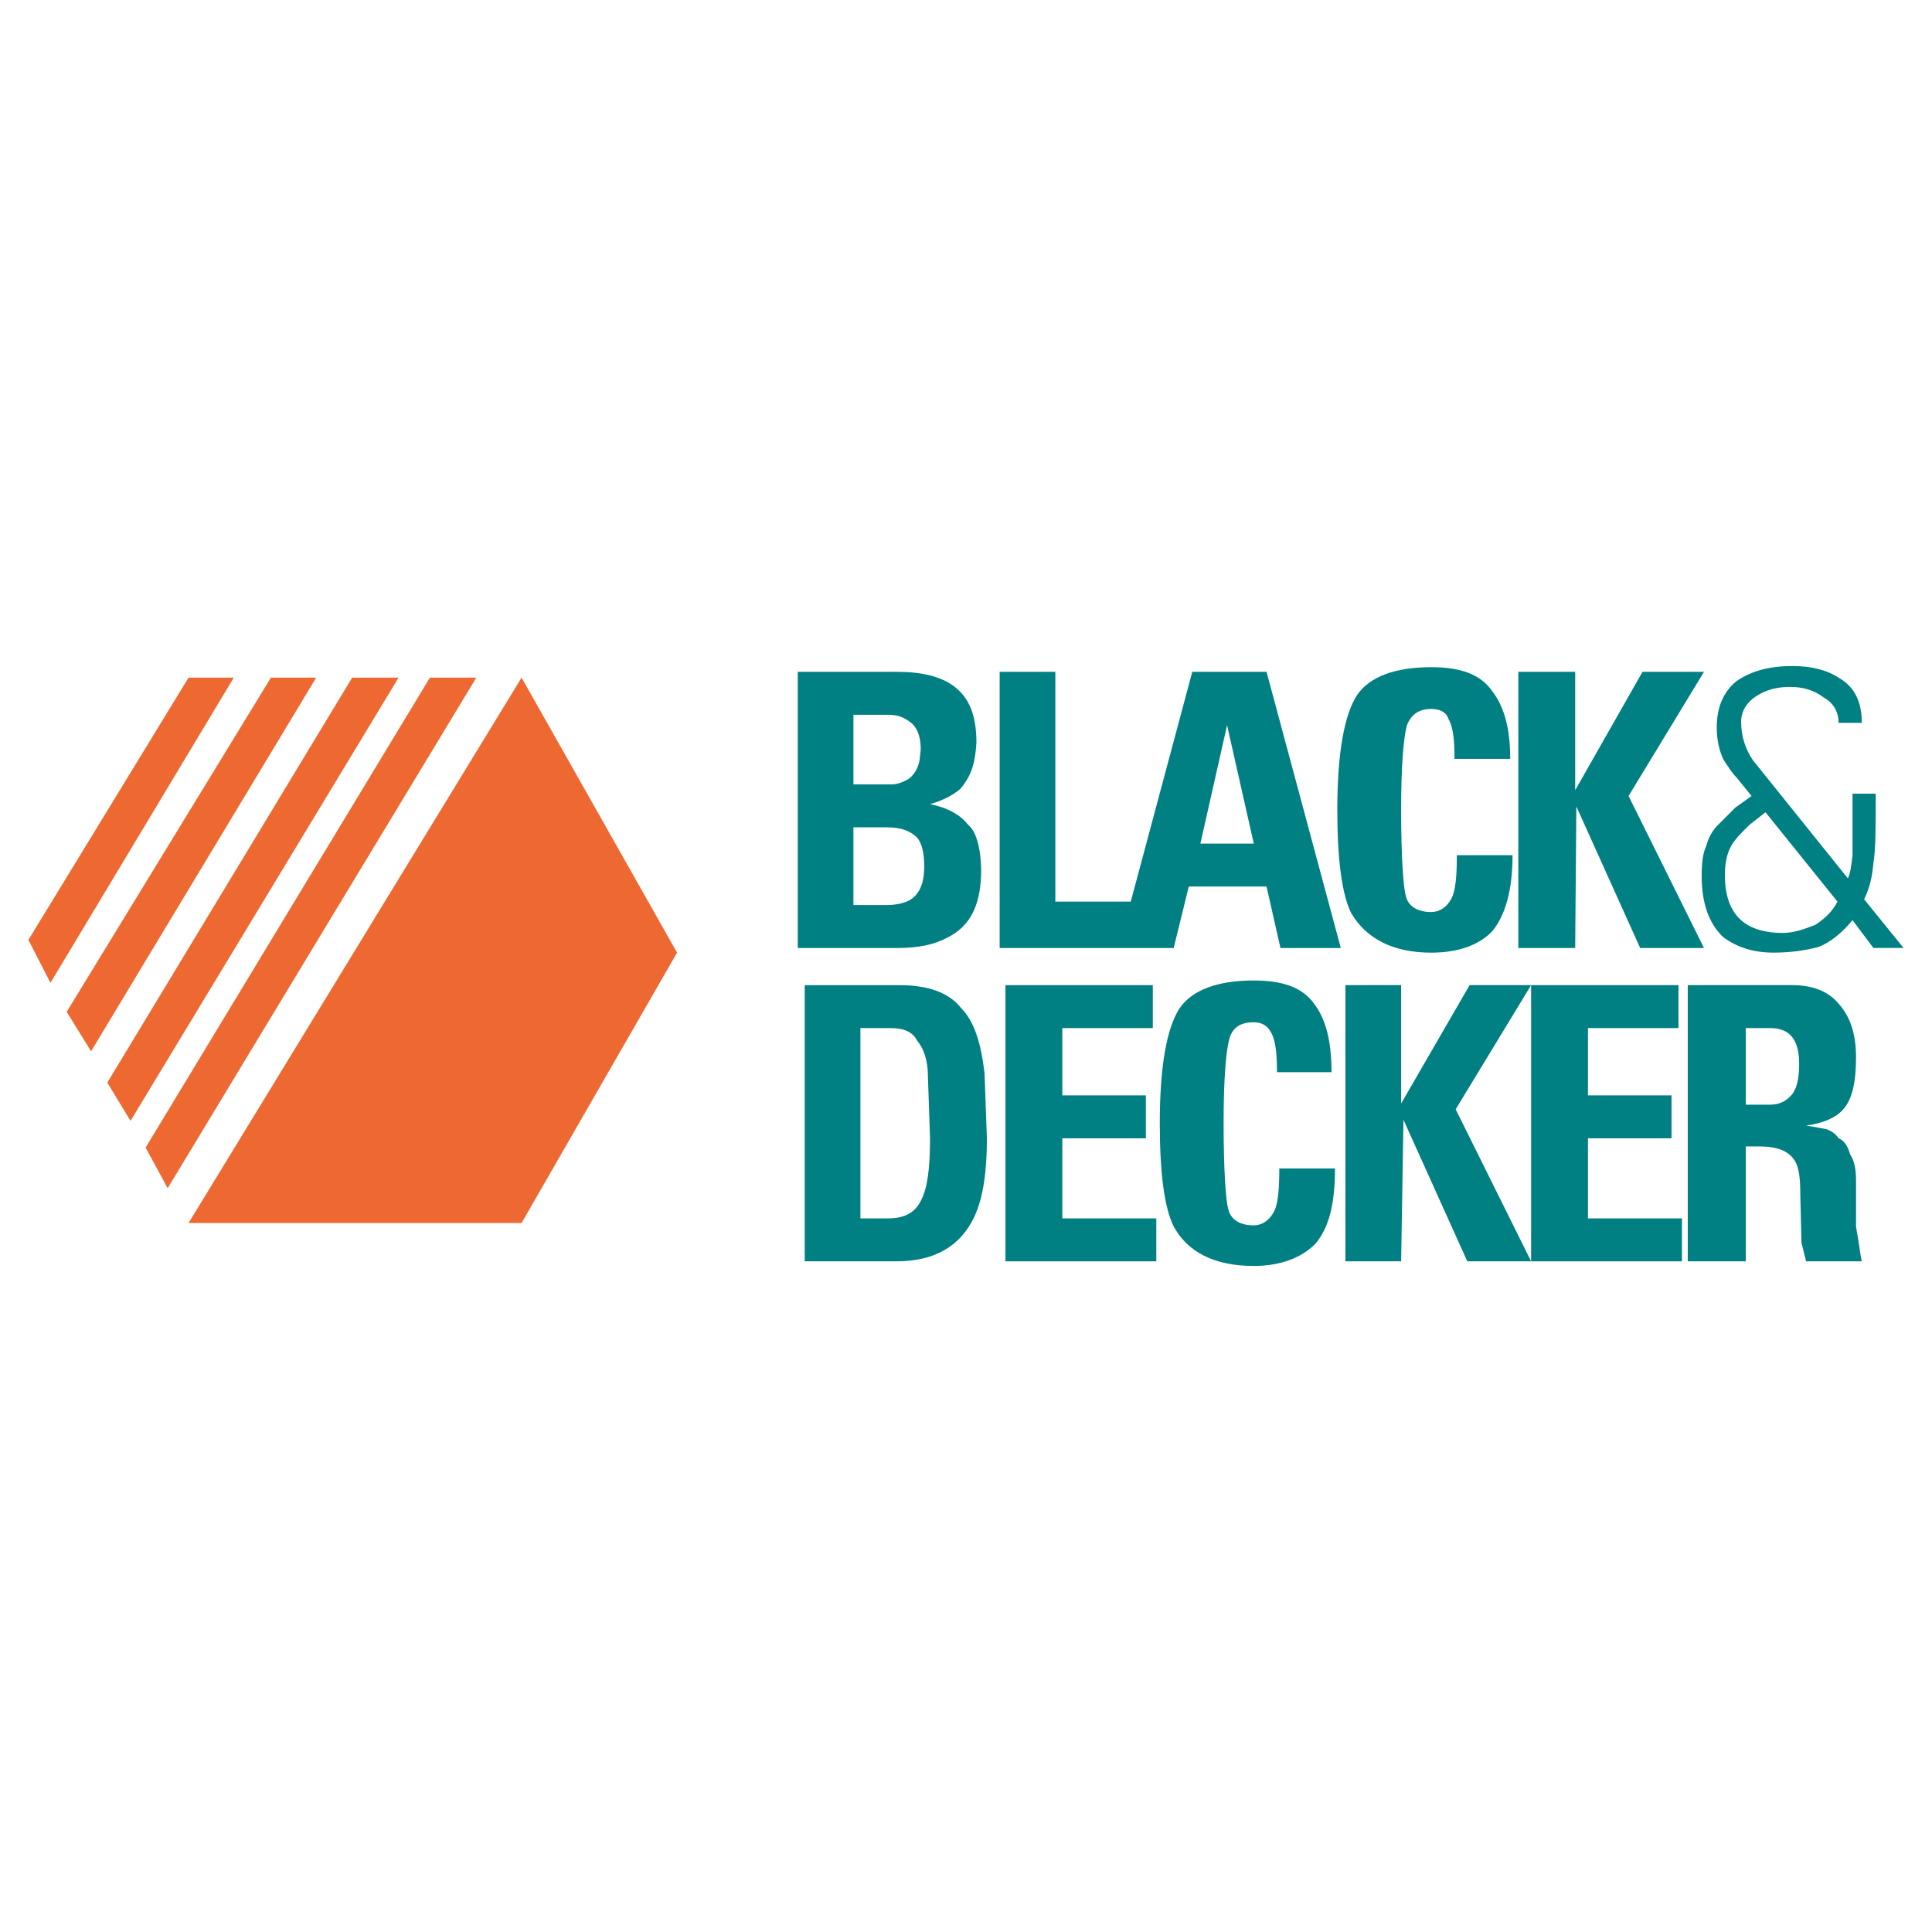 <?xml version="1.0" encoding="utf-8"?>
<!-- Generator: Adobe Illustrator 13.0.0, SVG Export Plug-In . SVG Version: 6.00 Build 14948)  -->
<!DOCTYPE svg PUBLIC "-//W3C//DTD SVG 1.0//EN" "http://www.w3.org/TR/2001/REC-SVG-20010904/DTD/svg10.dtd">
<svg version="1.0" id="Layer_1" xmlns="http://www.w3.org/2000/svg" xmlns:xlink="http://www.w3.org/1999/xlink" x="0px" y="0px"
	 width="192.756px" height="192.756px" viewBox="0 0 192.756 192.756" enable-background="new 0 0 192.756 192.756"
	 xml:space="preserve">
<g>
	<polygon fill-rule="evenodd" clip-rule="evenodd" fill="#FFFFFF" points="0,0 192.756,0 192.756,192.756 0,192.756 0,0 	"/>
	<polygon fill-rule="evenodd" clip-rule="evenodd" fill="#ED6931" points="23.326,67.608 18.811,67.608 2.834,93.772 5.035,98.057 
		23.326,67.608 	"/>
	<polygon fill-rule="evenodd" clip-rule="evenodd" fill="#ED6931" points="31.546,67.608 27.031,67.608 6.655,100.949 
		9.086,104.887 31.546,67.608 	"/>
	<polygon fill-rule="evenodd" clip-rule="evenodd" fill="#ED6931" points="39.766,67.608 35.135,67.608 10.707,108.012 
		13.022,111.832 39.766,67.608 	"/>
	<polygon fill-rule="evenodd" clip-rule="evenodd" fill="#ED6931" points="47.522,67.608 42.892,67.608 14.528,114.496 
		16.728,118.549 47.522,67.608 	"/>
	<path fill-rule="evenodd" clip-rule="evenodd" fill="#008082" d="M95.104,68.419c-1.272-0.926-3.125-1.389-5.557-1.389h-9.956
		v27.553h9.956c2.084,0,3.706-0.347,4.979-1.042c2.316-1.158,3.252-3.239,3.358-6.251c0.046-1.331-0.144-4.073-1.275-4.978
		c-0.81-1.042-2.083-1.736-3.82-2.084c1.273-0.347,2.315-0.926,3.01-1.505c1.239-1.447,1.501-2.832,1.621-4.631
		C97.42,71.429,96.726,69.577,95.104,68.419L95.104,68.419z M88.622,71.313c0.925,0,1.62,0.231,2.43,0.926
		c0.579,0.579,0.81,1.505,0.81,2.547l-0.115,1.042c-0.115,0.694-0.463,1.389-1.042,1.852c-0.579,0.347-1.158,0.579-1.737,0.579
		h-3.819v-6.946H88.622L88.622,71.313z M91.516,83.584c0.462,0.579,0.694,1.505,0.694,2.895c0,1.621-0.464,2.779-1.506,3.357
		c-0.463,0.231-1.158,0.463-2.316,0.463h-3.24v-7.757h3.357C89.895,82.543,90.82,82.89,91.516,83.584L91.516,83.584z"/>
	<path fill-rule="evenodd" clip-rule="evenodd" fill="#008082" d="M105.292,67.03h-5.557v27.553h17.365l1.505-6.136h7.758
		l1.388,6.136h6.021l-7.409-27.553h-7.41l-6.136,22.922h-7.525V67.03L105.292,67.03z M122.426,72.355l2.664,11.808h-5.326
		L122.426,72.355L122.426,72.355z"/>
	<path fill-rule="evenodd" clip-rule="evenodd" fill="#008082" d="M142.801,66.566c-3.588,0-6.134,0.926-7.408,2.779
		c-1.273,1.968-1.969,5.788-1.969,11.461c0,4.979,0.464,8.452,1.39,10.304c1.505,2.547,4.168,3.937,7.987,3.937
		c2.779,0,4.864-0.811,6.137-2.2c1.273-1.621,1.968-4.052,1.968-7.526h-5.557c0,2.084-0.115,3.589-0.578,4.4
		c-0.463,0.81-1.157,1.273-1.97,1.273c-1.388,0-2.314-0.579-2.546-1.621c-0.231-0.81-0.463-3.704-0.463-8.567
		c0-4.399,0.231-7.177,0.579-8.451c0.463-1.158,1.272-1.621,2.43-1.621c0.928,0,1.507,0.347,1.737,1.042
		c0.464,0.81,0.579,2.199,0.579,3.936h5.558c0-3.01-0.579-5.21-1.852-6.83C147.665,67.261,145.695,66.566,142.801,66.566
		L142.801,66.566z"/>
	<polygon fill-rule="evenodd" clip-rule="evenodd" fill="#008082" points="157.157,67.03 151.483,67.03 151.483,94.583 
		157.157,94.583 157.272,80.459 163.641,94.583 170.008,94.583 162.482,79.417 170.008,67.03 163.872,67.03 157.157,78.838 
		157.157,67.03 	"/>
	<path fill-rule="evenodd" clip-rule="evenodd" fill="#008082" d="M185.753,72.124c0-2.084-0.695-3.589-2.315-4.515
		c-1.274-0.811-2.778-1.158-4.631-1.158c-2.199,0-4.052,0.463-5.557,1.505c-1.273,1.042-1.969,2.547-1.969,4.631
		c0,1.158,0.231,2.315,0.695,3.242c0.463,0.694,0.81,1.273,1.273,1.736l1.505,1.852l-1.62,1.158l-1.736,1.736
		c-0.464,0.463-0.928,1.158-1.158,2.083c-0.348,0.695-0.464,1.737-0.464,3.01c0,2.663,0.694,4.747,2.2,6.136
		c1.273,0.927,2.896,1.505,4.978,1.505c1.736,0,3.242-0.232,4.515-0.579c1.158-0.464,2.315-1.39,3.358-2.664l2.083,2.779h3.011
		l-3.937-4.862c0.579-1.158,0.81-2.315,0.926-3.589c0.232-1.39,0.232-3.705,0.232-6.946h-2.315v6.135
		c-0.115,1.042-0.232,1.853-0.464,2.316l-9.491-11.808c-0.696-1.042-1.159-2.315-1.159-3.821c0-1.042,0.58-1.968,1.504-2.546
		c1.043-0.695,2.2-0.927,3.358-0.927c1.39,0,2.431,0.348,3.357,1.042c1.042,0.579,1.505,1.505,1.505,2.547H185.753L185.753,72.124z
		 M172.092,87.29c0-1.274,0.231-2.2,0.694-3.011c0.349-0.579,0.927-1.157,1.737-1.967l1.621-1.273l7.177,8.914
		c-0.463,0.926-1.158,1.621-2.199,2.315c-1.157,0.463-2.199,0.811-3.241,0.811C173.944,93.078,172.092,91.11,172.092,87.29
		L172.092,87.29z"/>
	<path fill-rule="evenodd" clip-rule="evenodd" fill="#008082" d="M98.229,107.086c-0.346-3.01-1.042-5.209-2.315-6.482
		c-1.273-1.621-3.357-2.316-6.251-2.316h-9.377v27.555h9.146c3.821,0,6.367-1.506,7.756-4.4c0.926-1.967,1.275-4.631,1.275-7.871
		L98.229,107.086L98.229,107.086z M91.516,103.844c0.579,0.695,0.925,1.623,1.041,2.895l0.232,6.832
		c0,2.895-0.232,4.979-0.927,6.252c-0.578,1.156-1.62,1.736-3.24,1.736h-2.779v-18.986h3.01
		C90.125,102.572,91.052,102.918,91.516,103.844L91.516,103.844z"/>
	<polygon fill-rule="evenodd" clip-rule="evenodd" fill="#008082" points="100.314,98.287 100.314,125.842 115.364,125.842 
		115.364,121.559 105.987,121.559 105.987,113.57 114.322,113.57 114.322,109.285 105.987,109.285 105.987,102.572 115.016,102.572 
		115.016,98.287 100.314,98.287 	"/>
	<path fill-rule="evenodd" clip-rule="evenodd" fill="#008082" d="M125.09,97.824c-3.59,0-6.137,0.928-7.41,2.779
		c-1.272,1.969-1.968,5.789-1.968,11.461c0,4.979,0.462,8.451,1.389,10.303c1.389,2.549,4.053,3.938,7.989,3.938
		c2.661,0,4.746-0.811,6.134-2.199c1.392-1.621,1.97-4.053,1.97-7.525h-5.559c0,2.084-0.114,3.588-0.578,4.398
		s-1.157,1.273-1.967,1.273c-1.391,0-2.315-0.578-2.548-1.621c-0.231-0.809-0.463-3.703-0.463-8.566
		c0-4.398,0.231-7.178,0.579-8.451c0.347-1.158,1.157-1.621,2.432-1.621c0.81,0,1.389,0.348,1.736,1.043
		c0.463,0.809,0.578,2.199,0.578,3.936h5.441c0-3.127-0.579-5.326-1.737-6.83C129.951,98.52,127.984,97.824,125.09,97.824
		L125.09,97.824z"/>
	<polygon fill-rule="evenodd" clip-rule="evenodd" fill="#008082" points="139.792,98.287 134.235,98.287 134.235,125.842 
		139.792,125.842 140.023,111.717 146.391,125.842 152.759,125.842 145.233,110.676 152.759,98.287 146.623,98.287 139.792,110.096 
		139.792,98.287 	"/>
	<polygon fill-rule="evenodd" clip-rule="evenodd" fill="#008082" points="167.462,102.572 167.462,98.287 152.759,98.287 
		152.759,125.842 167.809,125.842 167.809,121.559 158.431,121.559 158.431,113.57 166.768,113.57 166.768,109.285 158.431,109.285 
		158.431,102.572 167.462,102.572 	"/>
	<polygon fill-rule="evenodd" clip-rule="evenodd" fill="#ED6931" points="52.037,122.021 67.55,95.046 52.037,67.608 
		18.811,122.021 52.037,122.021 	"/>
	<path fill-rule="evenodd" clip-rule="evenodd" fill="#008082" d="M183.438,100.141c-1.041-1.273-2.662-1.854-4.631-1.854h-10.419
		v27.555h5.788v-11.463h1.39c1.736,0,2.894,0.463,3.474,1.391c0.463,0.695,0.578,1.852,0.578,3.473l0.115,4.748l0.464,1.852h5.557
		c-0.117-0.348-0.231-1.506-0.579-3.475v-4.631c0-0.926-0.116-1.852-0.579-2.547c-0.231-0.811-0.578-1.389-1.157-1.619
		c-0.231-0.348-0.579-0.695-1.274-0.928l-1.967-0.346c1.736-0.232,3.01-0.811,3.704-1.621c0.927-1.043,1.273-2.779,1.273-5.209
		C185.174,103.15,184.595,101.414,183.438,100.141L183.438,100.141z M174.176,110.213v-7.641h2.432c1.968,0,2.895,1.156,2.895,3.588
		c0,1.389-0.232,2.432-0.695,3.01c-0.579,0.695-1.274,1.043-2.199,1.043H174.176L174.176,110.213z"/>
</g>
</svg>
